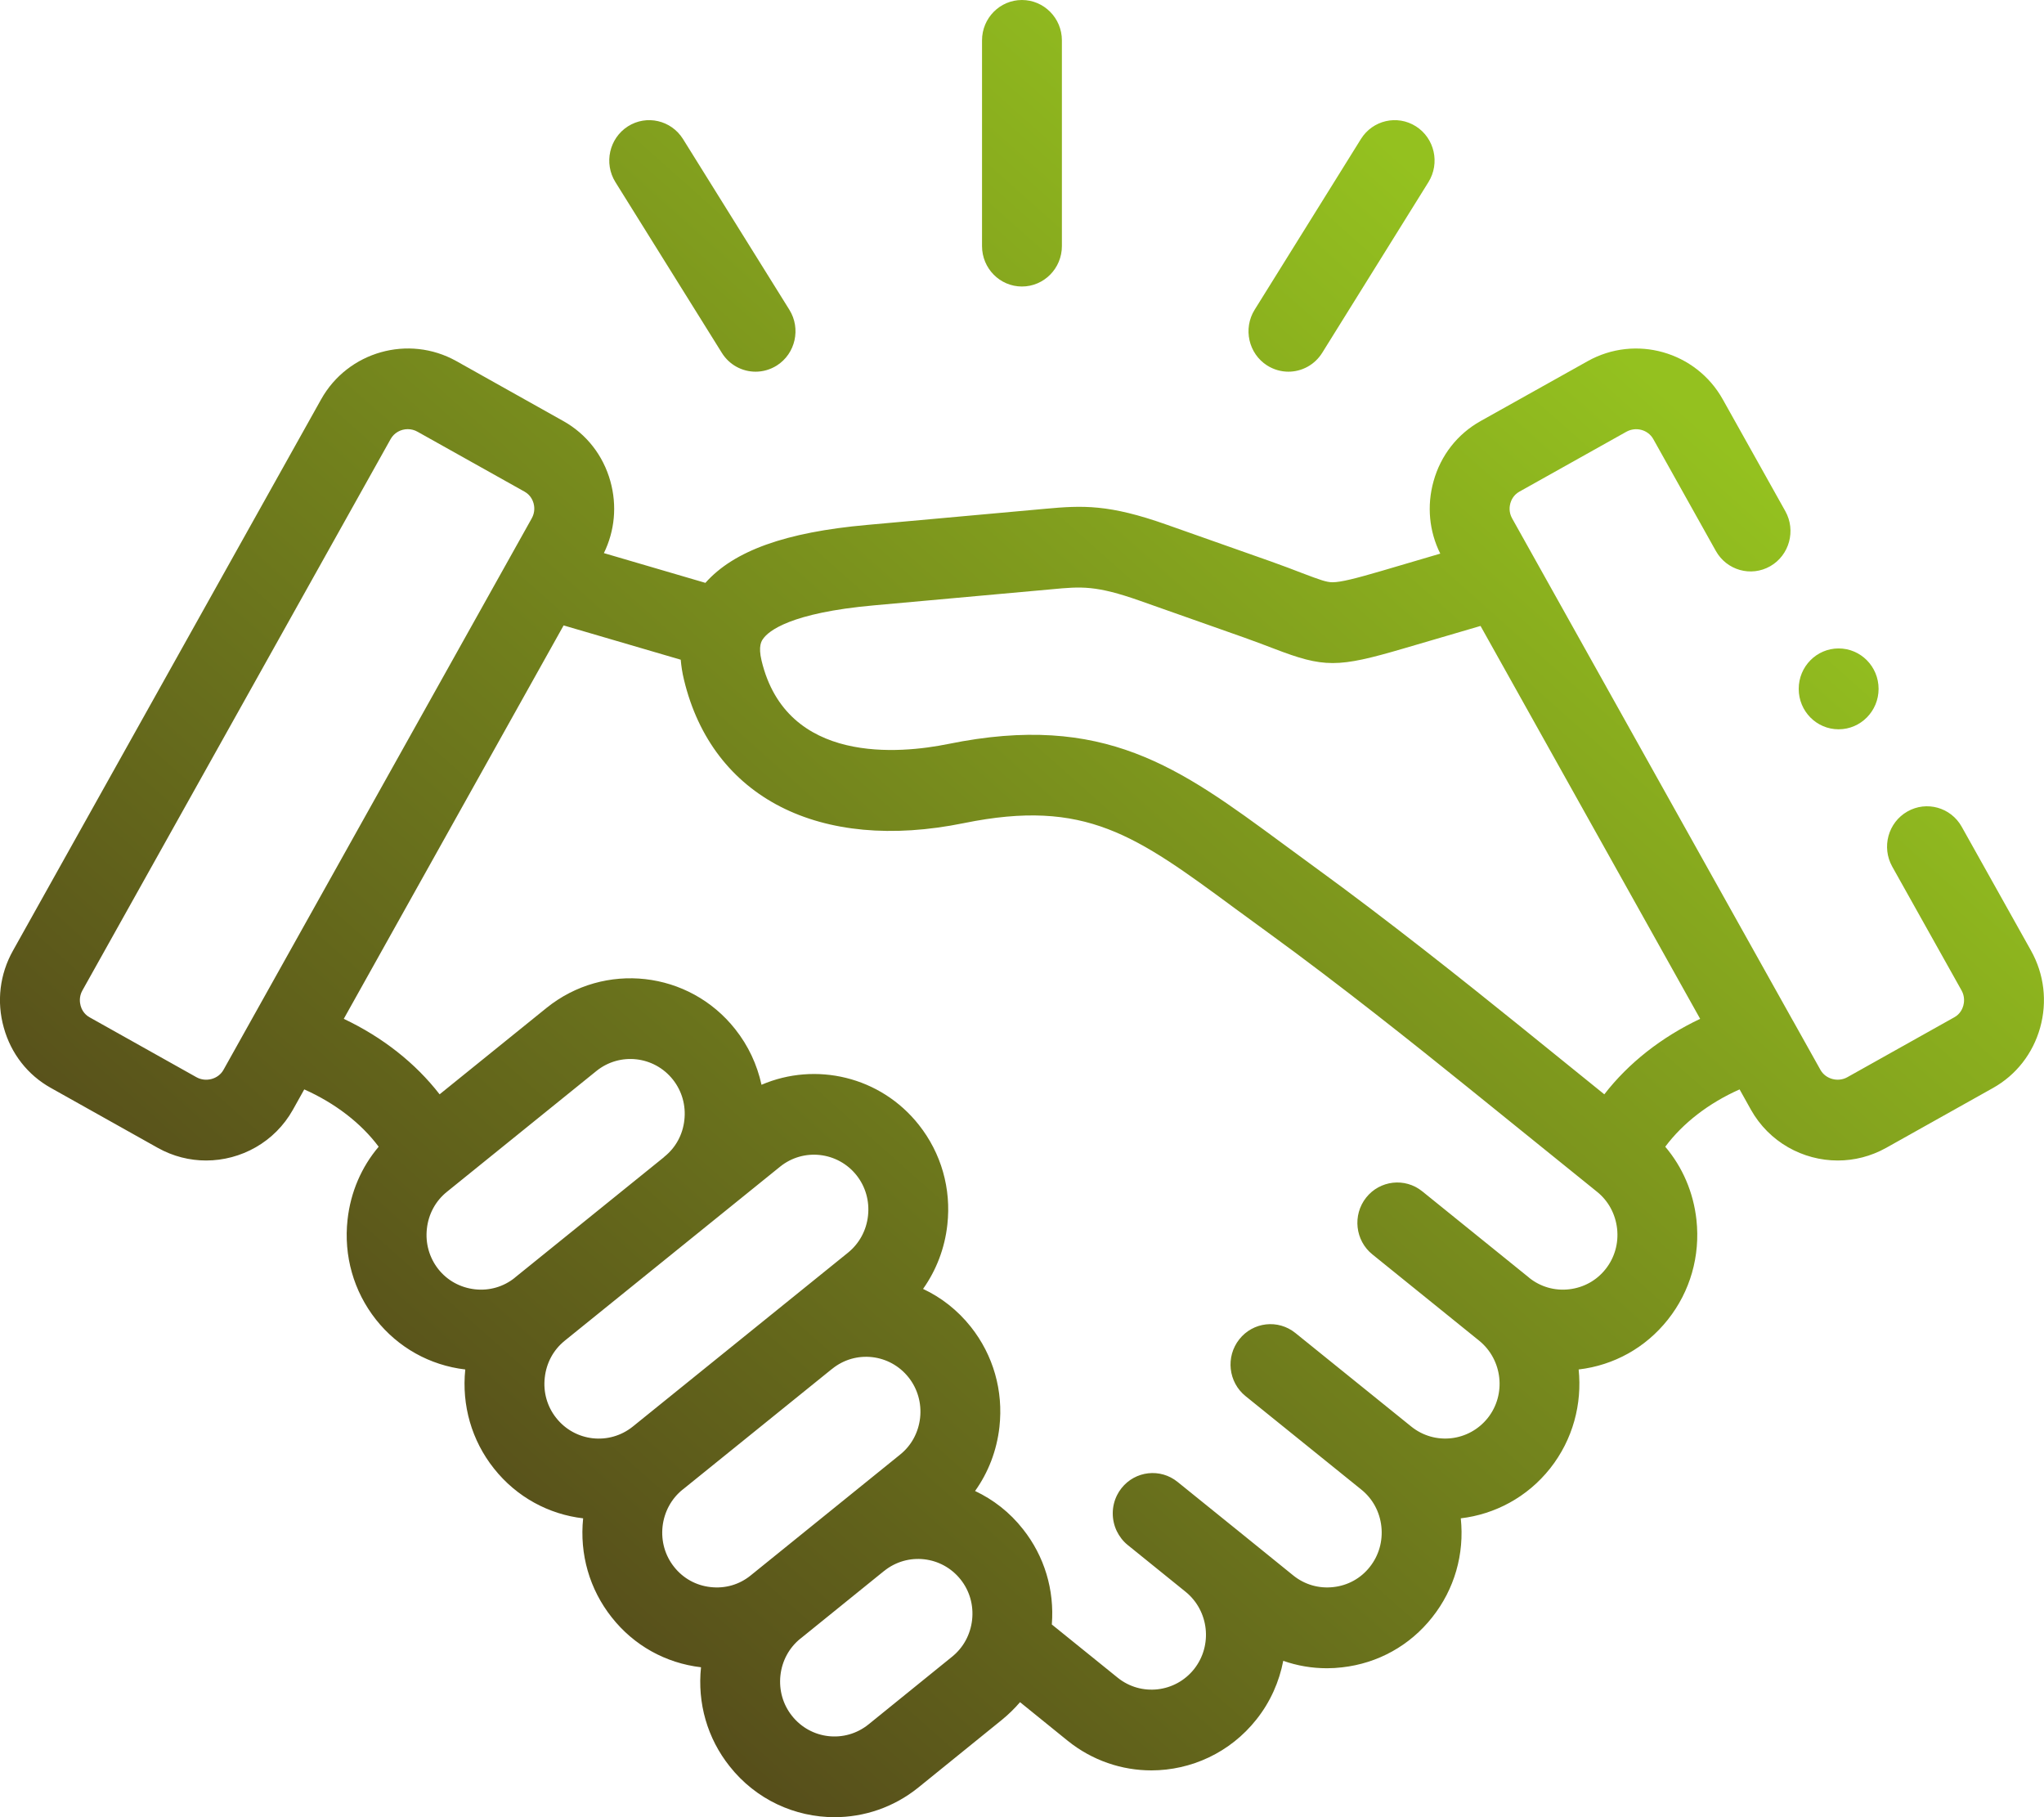 <?xml version="1.0" encoding="utf-8"?><svg width="27" height="24" viewBox="0 0 27 24" fill="none" xmlns="http://www.w3.org/2000/svg">
<path d="M13.499 3.784C13.79 3.784 14.027 3.545 14.027 3.25V0.533C14.027 0.239 13.79 0 13.499 0C13.208 0 12.972 0.239 12.972 0.533V3.25C12.972 3.545 13.208 3.784 13.499 3.784Z" fill="url(#paint0_linear_32_1843)"/>
<path d="M9.535 4.66C9.635 4.821 9.806 4.909 9.981 4.909C10.077 4.909 10.175 4.882 10.262 4.827C10.508 4.67 10.582 4.34 10.427 4.091L9.022 1.836C8.866 1.587 8.541 1.512 8.294 1.669C8.048 1.826 7.974 2.156 8.129 2.405L9.535 4.66Z" fill="url(#paint1_linear_32_1843)"/>
<path d="M16.738 4.827C16.826 4.882 16.923 4.909 17.019 4.909C17.194 4.909 17.365 4.821 17.466 4.659L18.869 2.405C19.024 2.155 18.95 1.826 18.704 1.669C18.457 1.512 18.132 1.587 17.977 1.836L16.573 4.091C16.418 4.34 16.492 4.67 16.738 4.827Z" fill="url(#paint2_linear_32_1843)"/>
<path d="M26.829 12.556L25.913 10.919C25.77 10.663 25.448 10.573 25.195 10.718C24.941 10.863 24.852 11.188 24.995 11.445L25.911 13.081C25.957 13.163 25.945 13.243 25.934 13.283C25.923 13.321 25.894 13.392 25.816 13.435L24.404 14.226C24.279 14.297 24.115 14.252 24.047 14.13L23.688 13.488C23.686 13.486 23.685 13.483 23.683 13.48L19.974 6.846C19.928 6.764 19.94 6.686 19.951 6.646C19.962 6.608 19.991 6.538 20.069 6.494L21.482 5.703C21.609 5.632 21.769 5.675 21.839 5.799L22.665 7.276C22.809 7.533 23.13 7.623 23.384 7.478C23.637 7.333 23.726 7.007 23.583 6.751L22.757 5.275C22.404 4.643 21.604 4.416 20.972 4.77L19.558 5.561C19.252 5.732 19.031 6.014 18.936 6.357C18.846 6.68 18.878 7.017 19.025 7.312L18.247 7.541C17.915 7.638 17.713 7.69 17.602 7.69C17.601 7.69 17.601 7.69 17.601 7.69C17.523 7.69 17.44 7.66 17.2 7.569C17.091 7.527 16.956 7.475 16.79 7.416L15.41 6.929C14.647 6.659 14.303 6.674 13.804 6.72L11.451 6.933C10.379 7.029 9.695 7.273 9.318 7.698L7.977 7.305C8.121 7.01 8.152 6.677 8.063 6.357C7.968 6.015 7.747 5.732 7.441 5.561L6.028 4.769C5.396 4.416 4.595 4.643 4.242 5.274L0.171 12.556C-0.003 12.866 -0.047 13.227 0.05 13.572C0.145 13.915 0.366 14.198 0.671 14.368L2.084 15.16C2.286 15.273 2.506 15.327 2.722 15.327C3.182 15.327 3.63 15.085 3.87 14.655L4.019 14.388C4.427 14.57 4.769 14.833 5.002 15.145C4.774 15.414 4.631 15.746 4.591 16.108C4.538 16.585 4.671 17.054 4.966 17.428C5.259 17.798 5.678 18.032 6.146 18.087C6.097 18.561 6.231 19.025 6.524 19.394C6.827 19.777 7.255 20.001 7.703 20.053C7.654 20.526 7.787 20.99 8.08 21.36C8.372 21.731 8.791 21.965 9.26 22.02C9.21 22.494 9.344 22.959 9.638 23.328C9.987 23.77 10.503 24 11.024 24C11.412 24 11.804 23.872 12.131 23.608L13.235 22.714C13.322 22.643 13.402 22.565 13.474 22.481L14.104 22.991C14.431 23.254 14.821 23.382 15.21 23.382C15.731 23.381 16.247 23.151 16.597 22.709C16.782 22.476 16.898 22.21 16.951 21.935C17.136 22 17.33 22.033 17.529 22.033C17.595 22.033 17.662 22.029 17.729 22.021C18.202 21.968 18.624 21.733 18.918 21.361C19.212 20.991 19.346 20.527 19.296 20.053C19.744 20 20.172 19.777 20.476 19.394C20.779 19.011 20.9 18.54 20.853 18.087C21.321 18.032 21.739 17.798 22.032 17.428C22.327 17.056 22.461 16.588 22.409 16.11C22.369 15.748 22.226 15.415 21.997 15.145C22.23 14.833 22.571 14.569 22.979 14.388L23.128 14.655C23.369 15.085 23.816 15.327 24.276 15.327C24.493 15.327 24.712 15.273 24.915 15.16L26.327 14.369C26.632 14.198 26.853 13.915 26.949 13.573C27.045 13.229 27.003 12.868 26.829 12.556ZM2.952 14.13C2.884 14.252 2.72 14.297 2.595 14.227L1.182 13.435C1.105 13.392 1.075 13.321 1.065 13.283C1.054 13.243 1.042 13.164 1.088 13.082L5.16 5.799C5.207 5.715 5.295 5.668 5.386 5.668C5.43 5.668 5.476 5.679 5.517 5.703L6.93 6.494C6.93 6.494 6.93 6.494 6.93 6.494C7.008 6.538 7.037 6.608 7.048 6.646C7.059 6.686 7.07 6.764 7.024 6.846L2.952 14.13ZM6.801 16.875C6.652 16.995 6.464 17.05 6.272 17.028C6.08 17.006 5.909 16.912 5.79 16.762C5.671 16.611 5.617 16.421 5.639 16.227C5.66 16.034 5.754 15.861 5.903 15.741L7.878 14.145C8.188 13.895 8.641 13.946 8.889 14.259C9.008 14.41 9.062 14.599 9.04 14.793C9.019 14.986 8.925 15.158 8.776 15.277C8.773 15.28 8.77 15.283 8.767 15.286L6.801 16.874C6.801 16.874 6.801 16.875 6.801 16.875ZM7.347 18.727C7.228 18.577 7.174 18.388 7.196 18.195C7.217 18.001 7.31 17.828 7.459 17.708L7.459 17.707C7.46 17.707 7.46 17.707 7.46 17.707L7.46 17.707L10.304 15.409C10.613 15.159 11.067 15.21 11.315 15.523C11.434 15.674 11.487 15.863 11.466 16.056C11.445 16.25 11.351 16.423 11.202 16.544L8.359 18.841C8.048 19.091 7.595 19.041 7.347 18.727ZM9.386 20.961C9.194 20.94 9.023 20.845 8.904 20.694C8.785 20.544 8.731 20.355 8.752 20.161C8.774 19.968 8.867 19.795 9.016 19.674C9.017 19.674 9.017 19.674 9.017 19.674L10.985 18.084C10.987 18.082 10.99 18.081 10.992 18.079C11.301 17.828 11.754 17.879 12.002 18.192C12.121 18.342 12.175 18.532 12.154 18.726C12.132 18.92 12.039 19.092 11.889 19.212L9.915 20.808C9.766 20.929 9.578 20.983 9.386 20.961ZM12.841 21.394C12.819 21.588 12.726 21.76 12.576 21.881L11.472 22.775C11.162 23.025 10.709 22.975 10.461 22.661C10.342 22.511 10.288 22.322 10.309 22.128C10.33 21.935 10.424 21.762 10.572 21.642C10.573 21.642 10.573 21.642 10.573 21.642L11.677 20.749C11.678 20.749 11.678 20.748 11.679 20.748C11.989 20.498 12.442 20.549 12.69 20.862C12.809 21.012 12.862 21.201 12.841 21.394ZM21.209 16.761C21.09 16.912 20.919 17.006 20.727 17.028C20.535 17.05 20.347 16.995 20.198 16.875C20.198 16.875 20.198 16.875 20.198 16.875L20.198 16.874L18.787 15.734C18.559 15.55 18.227 15.588 18.045 15.818C17.864 16.048 17.901 16.384 18.128 16.567L19.539 17.707C19.848 17.958 19.899 18.416 19.653 18.727C19.404 19.04 18.951 19.091 18.641 18.84L17.111 17.605C16.883 17.421 16.551 17.459 16.37 17.689C16.188 17.919 16.225 18.255 16.453 18.439L17.983 19.674C18.132 19.794 18.226 19.967 18.247 20.161C18.268 20.354 18.214 20.544 18.094 20.695C17.976 20.845 17.805 20.94 17.613 20.961C17.421 20.983 17.233 20.928 17.084 20.808L16.323 20.192C16.321 20.192 16.32 20.19 16.319 20.189L15.555 19.572C15.328 19.388 14.996 19.425 14.814 19.655C14.791 19.684 14.772 19.714 14.756 19.746C14.68 19.897 14.681 20.074 14.752 20.222C14.786 20.291 14.833 20.354 14.896 20.405L15.662 21.024C15.97 21.275 16.02 21.731 15.774 22.043C15.526 22.356 15.072 22.407 14.763 22.157L13.894 21.455C13.93 20.998 13.796 20.553 13.513 20.196C13.338 19.973 13.12 19.805 12.88 19.692C13.056 19.446 13.167 19.157 13.202 18.846C13.255 18.368 13.121 17.899 12.825 17.525C12.649 17.303 12.432 17.135 12.193 17.023C12.368 16.776 12.48 16.486 12.514 16.174C12.567 15.698 12.433 15.23 12.138 14.857C11.631 14.215 10.773 14.02 10.059 14.327C10.001 14.061 9.885 13.811 9.712 13.593C9.102 12.821 7.984 12.695 7.219 13.312L5.807 14.453C5.488 14.041 5.054 13.699 4.541 13.456L7.445 8.26L8.992 8.713C8.999 8.796 9.012 8.884 9.035 8.978C9.409 10.534 10.826 11.26 12.733 10.871C14.34 10.544 15.002 11.031 16.319 12.002C16.456 12.102 16.598 12.207 16.746 12.314C17.694 13.002 18.706 13.81 19.385 14.358L21.097 15.741C21.246 15.861 21.339 16.034 21.361 16.228C21.382 16.422 21.328 16.611 21.209 16.761ZM21.192 14.453L20.043 13.524C19.355 12.969 18.328 12.15 17.361 11.448C17.214 11.341 17.075 11.239 16.94 11.139C15.574 10.133 14.586 9.406 12.525 9.826C11.894 9.954 10.391 10.104 10.06 8.726C10.013 8.531 10.06 8.464 10.081 8.436C10.151 8.336 10.435 8.094 11.545 7.995L13.9 7.782C14.284 7.746 14.476 7.729 15.062 7.936L16.442 8.423C16.596 8.478 16.718 8.525 16.826 8.566C17.491 8.821 17.667 8.821 18.54 8.565L19.557 8.267L22.458 13.456C21.945 13.699 21.511 14.041 21.192 14.453Z" fill="url(#paint3_linear_32_1843)"/>
<path d="M24.287 9.632C24.579 9.632 24.815 9.392 24.815 9.098C24.815 8.803 24.579 8.564 24.287 8.564C23.996 8.564 23.76 8.803 23.76 9.098V9.099C23.76 9.394 23.996 9.632 24.287 9.632Z" fill="url(#paint4_linear_32_1843)"/>
<defs>
<linearGradient id="paint0_linear_32_1843" x1="-0" y1="24" x2="23.834" y2="-2.814" gradientUnits="userSpaceOnUse">
<stop stop-color="#432A19"/>
<stop offset="0.8" stop-color="#94C11F"/>
</linearGradient>
<linearGradient id="paint1_linear_32_1843" x1="-0" y1="24" x2="23.834" y2="-2.814" gradientUnits="userSpaceOnUse">
<stop stop-color="#432A19"/>
<stop offset="0.8" stop-color="#94C11F"/>
</linearGradient>
<linearGradient id="paint2_linear_32_1843" x1="-0" y1="24" x2="23.834" y2="-2.814" gradientUnits="userSpaceOnUse">
<stop stop-color="#432A19"/>
<stop offset="0.8" stop-color="#94C11F"/>
</linearGradient>
<linearGradient id="paint3_linear_32_1843" x1="-0" y1="24" x2="23.834" y2="-2.814" gradientUnits="userSpaceOnUse">
<stop stop-color="#432A19"/>
<stop offset="0.8" stop-color="#94C11F"/>
</linearGradient>
<linearGradient id="paint4_linear_32_1843" x1="-0" y1="24" x2="23.834" y2="-2.814" gradientUnits="userSpaceOnUse">
<stop stop-color="#432A19"/>
<stop offset="0.8" stop-color="#94C11F"/>
</linearGradient>
</defs>
</svg>
